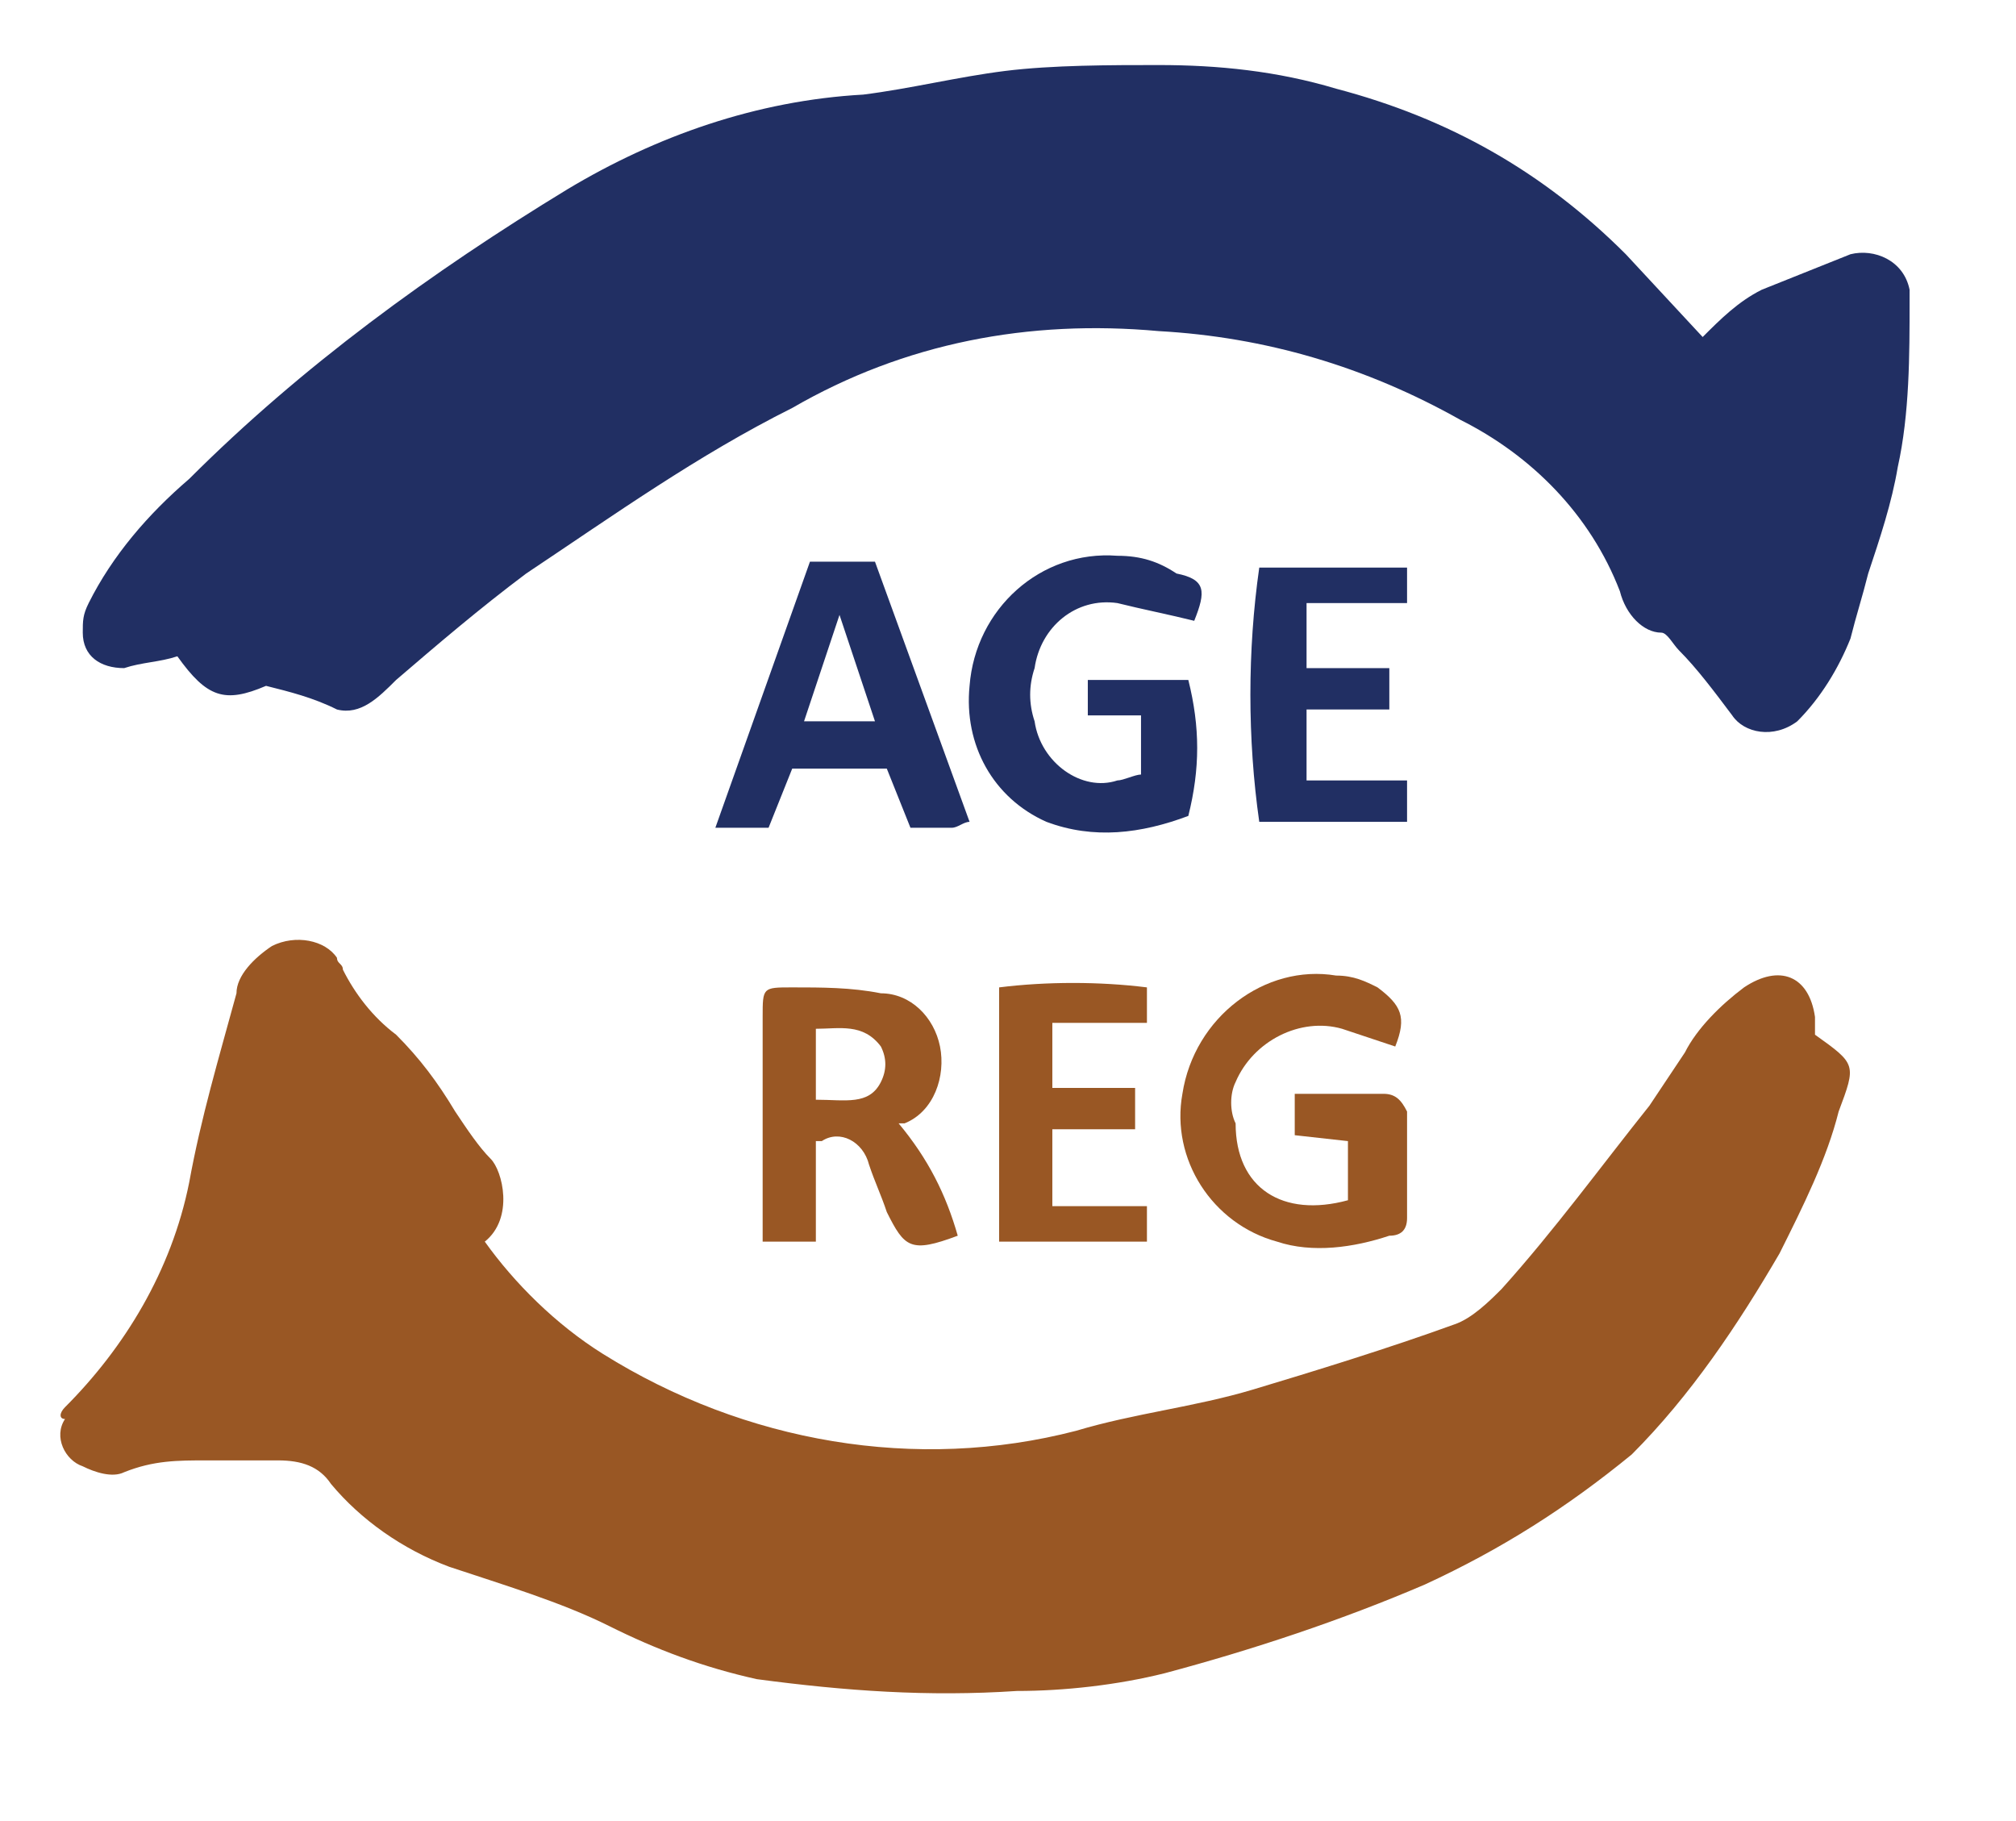 <?xml version="1.0" encoding="utf-8"?>
<!-- Generator: Adobe Illustrator 26.0.1, SVG Export Plug-In . SVG Version: 6.00 Build 0)  -->
<svg version="1.1" id="Layer_1" xmlns="http://www.w3.org/2000/svg" xmlns:xlink="http://www.w3.org/1999/xlink" x="0px" y="0px"
	 viewBox="0 0 34.1 30.8" style="enable-background:new 0 0 34.1 30.8;" xml:space="preserve">
<style type="text/css">
	.st0{fill:#212F63;}
	.st1{fill:#995724;}
</style>
<path class="st0" d="M4.5,11.6c-0.7,0.3-1,0.2-1.5-0.5c-0.3,0.1-0.6,0.1-0.9,0.2c-0.4,0-0.7-0.2-0.7-0.6c0-0.2,0-0.3,0.1-0.5
	c0.4-0.8,1-1.5,1.7-2.1c1.9-1.9,4.1-3.5,6.4-4.9c1.5-0.9,3.2-1.5,5-1.6c0.8-0.1,1.6-0.3,2.4-0.4s1.8-0.1,2.6-0.1c1,0,2,0.1,3,0.4
	c1.9,0.5,3.5,1.4,4.9,2.8l1.3,1.4c0.3-0.3,0.6-0.6,1-0.8c0.5-0.2,1-0.4,1.5-0.6c0.4-0.1,0.9,0.1,1,0.6c0,0.1,0,0.1,0,0.2
	c0,0.9,0,1.9-0.2,2.8c-0.1,0.6-0.3,1.2-0.5,1.8c-0.1,0.4-0.2,0.7-0.3,1.1c-0.2,0.5-0.5,1-0.9,1.4c-0.4,0.3-0.9,0.2-1.1-0.1
	c0,0,0,0,0,0c-0.3-0.4-0.6-0.8-0.9-1.1c-0.1-0.1-0.2-0.3-0.3-0.3c-0.3,0-0.6-0.3-0.7-0.7c-0.5-1.3-1.5-2.3-2.7-2.9
	c-1.6-0.9-3.3-1.4-5.1-1.5c-2.2-0.2-4.3,0.2-6.2,1.3c-1.6,0.8-3,1.8-4.5,2.8c-0.8,0.6-1.5,1.2-2.2,1.8c-0.3,0.3-0.6,0.6-1,0.5
	C5.3,11.8,4.9,11.7,4.5,11.6z"/>
<path class="st1" d="M8.2,21c0.5,0.7,1.2,1.4,2,1.9c2.4,1.5,5.3,2,8,1.3c1-0.3,2-0.4,3-0.7s2.3-0.7,3.4-1.1c0.3-0.1,0.6-0.4,0.8-0.6
	c0.9-1,1.7-2.1,2.5-3.1c0.2-0.3,0.4-0.6,0.6-0.9c0.2-0.4,0.6-0.8,1-1.1c0.6-0.4,1.1-0.2,1.2,0.5c0,0.1,0,0.2,0,0.3
	c0.7,0.5,0.7,0.5,0.4,1.3c-0.2,0.8-0.6,1.6-1,2.4c-0.7,1.2-1.5,2.4-2.5,3.4c-1.1,0.9-2.2,1.6-3.5,2.2c-1.4,0.6-2.9,1.1-4.4,1.5
	c-0.8,0.2-1.7,0.3-2.5,0.3c-1.5,0.1-2.9,0-4.4-0.2c-0.9-0.2-1.7-0.5-2.5-0.9s-1.8-0.7-2.7-1c-0.8-0.3-1.5-0.8-2-1.4
	c-0.2-0.3-0.5-0.4-0.9-0.4c-0.4,0-0.8,0-1.2,0c-0.5,0-0.9,0-1.4,0.2c-0.2,0.1-0.5,0-0.7-0.1c-0.3-0.1-0.5-0.5-0.3-0.8
	C1,24,1,23.9,1.1,23.8c1-1,1.8-2.3,2.1-3.8c0.2-1.1,0.5-2.1,0.8-3.2C4,16.5,4.3,16.2,4.6,16c0.4-0.2,0.9-0.1,1.1,0.2
	c0,0.1,0.1,0.1,0.1,0.2c0.2,0.4,0.5,0.8,0.9,1.1c0.4,0.4,0.7,0.8,1,1.3c0.2,0.3,0.4,0.6,0.6,0.8S8.7,20.6,8.2,21z"/>
<path class="st1" d="M23.6,17.7c-0.3-0.1-0.6-0.2-0.9-0.3c-0.7-0.2-1.5,0.2-1.8,0.9c-0.1,0.2-0.1,0.5,0,0.7c0,1.1,0.8,1.6,1.9,1.3
	v-1l-0.9-0.1v-0.7h1.5c0.2,0,0.3,0.1,0.4,0.3c0,0,0,0,0,0.1c0,0.6,0,1.1,0,1.7c0,0.2-0.1,0.3-0.3,0.3c-0.6,0.2-1.3,0.3-1.9,0.1
	c-1.1-0.3-1.8-1.4-1.6-2.5c0.2-1.3,1.4-2.2,2.6-2c0.3,0,0.5,0.1,0.7,0.2C23.7,17,23.8,17.2,23.6,17.7z"/>
<path class="st1" d="M15.2,19c0.5,0.6,0.8,1.2,1,1.9c-0.8,0.3-0.9,0.2-1.2-0.4c-0.1-0.3-0.2-0.5-0.3-0.8c-0.1-0.4-0.5-0.6-0.8-0.4
	c0,0,0,0-0.1,0V21h-0.9v-3.8c0-0.5,0-0.5,0.5-0.5s1,0,1.5,0.1c0.5,0,0.9,0.4,1,0.9c0.1,0.5-0.1,1.1-0.6,1.3C15.2,19,15.2,19,15.2,19
	z M13.8,18.6c0.5,0,0.9,0.1,1.1-0.3c0.1-0.2,0.1-0.4,0-0.6c-0.3-0.4-0.7-0.3-1.1-0.3L13.8,18.6z"/>
<path class="st0" d="M20.2,10.5c-0.4-0.1-0.9-0.2-1.3-0.3c-0.7-0.1-1.3,0.4-1.4,1.1c0,0,0,0,0,0c-0.1,0.3-0.1,0.6,0,0.9
	c0.1,0.7,0.8,1.2,1.4,1c0.1,0,0.3-0.1,0.4-0.1v-1h-0.9v-0.6c0.6,0,1.2,0,1.7,0c0.2,0.8,0.2,1.5,0,2.3c-0.8,0.3-1.6,0.4-2.4,0.1
	c-0.9-0.4-1.4-1.3-1.3-2.3c0.1-1.3,1.2-2.3,2.5-2.2c0.4,0,0.7,0.1,1,0.3C20.4,9.8,20.4,10,20.2,10.5z"/>
<path class="st0" d="M13.7,9.5h1.1l1.6,4.4c-0.1,0-0.2,0.1-0.3,0.1h-0.7l-0.4-1h-1.6l-0.4,1h-0.9L13.7,9.5z M13.6,12.2h1.2l-0.6-1.8
	L13.6,12.2z"/>
<path class="st1" d="M16.9,21v-4.3c0.8-0.1,1.7-0.1,2.5,0v0.6h-1.6v1.1h1.4l0,0.7h-1.4v1.3h1.6V21H16.9z"/>
<path class="st0" d="M22.1,10.2v1.1h1.4V12h-1.4v1.2h1.7v0.7h-2.5c-0.2-1.4-0.2-2.9,0-4.3h2.5v0.6L22.1,10.2z"/>
</svg>
